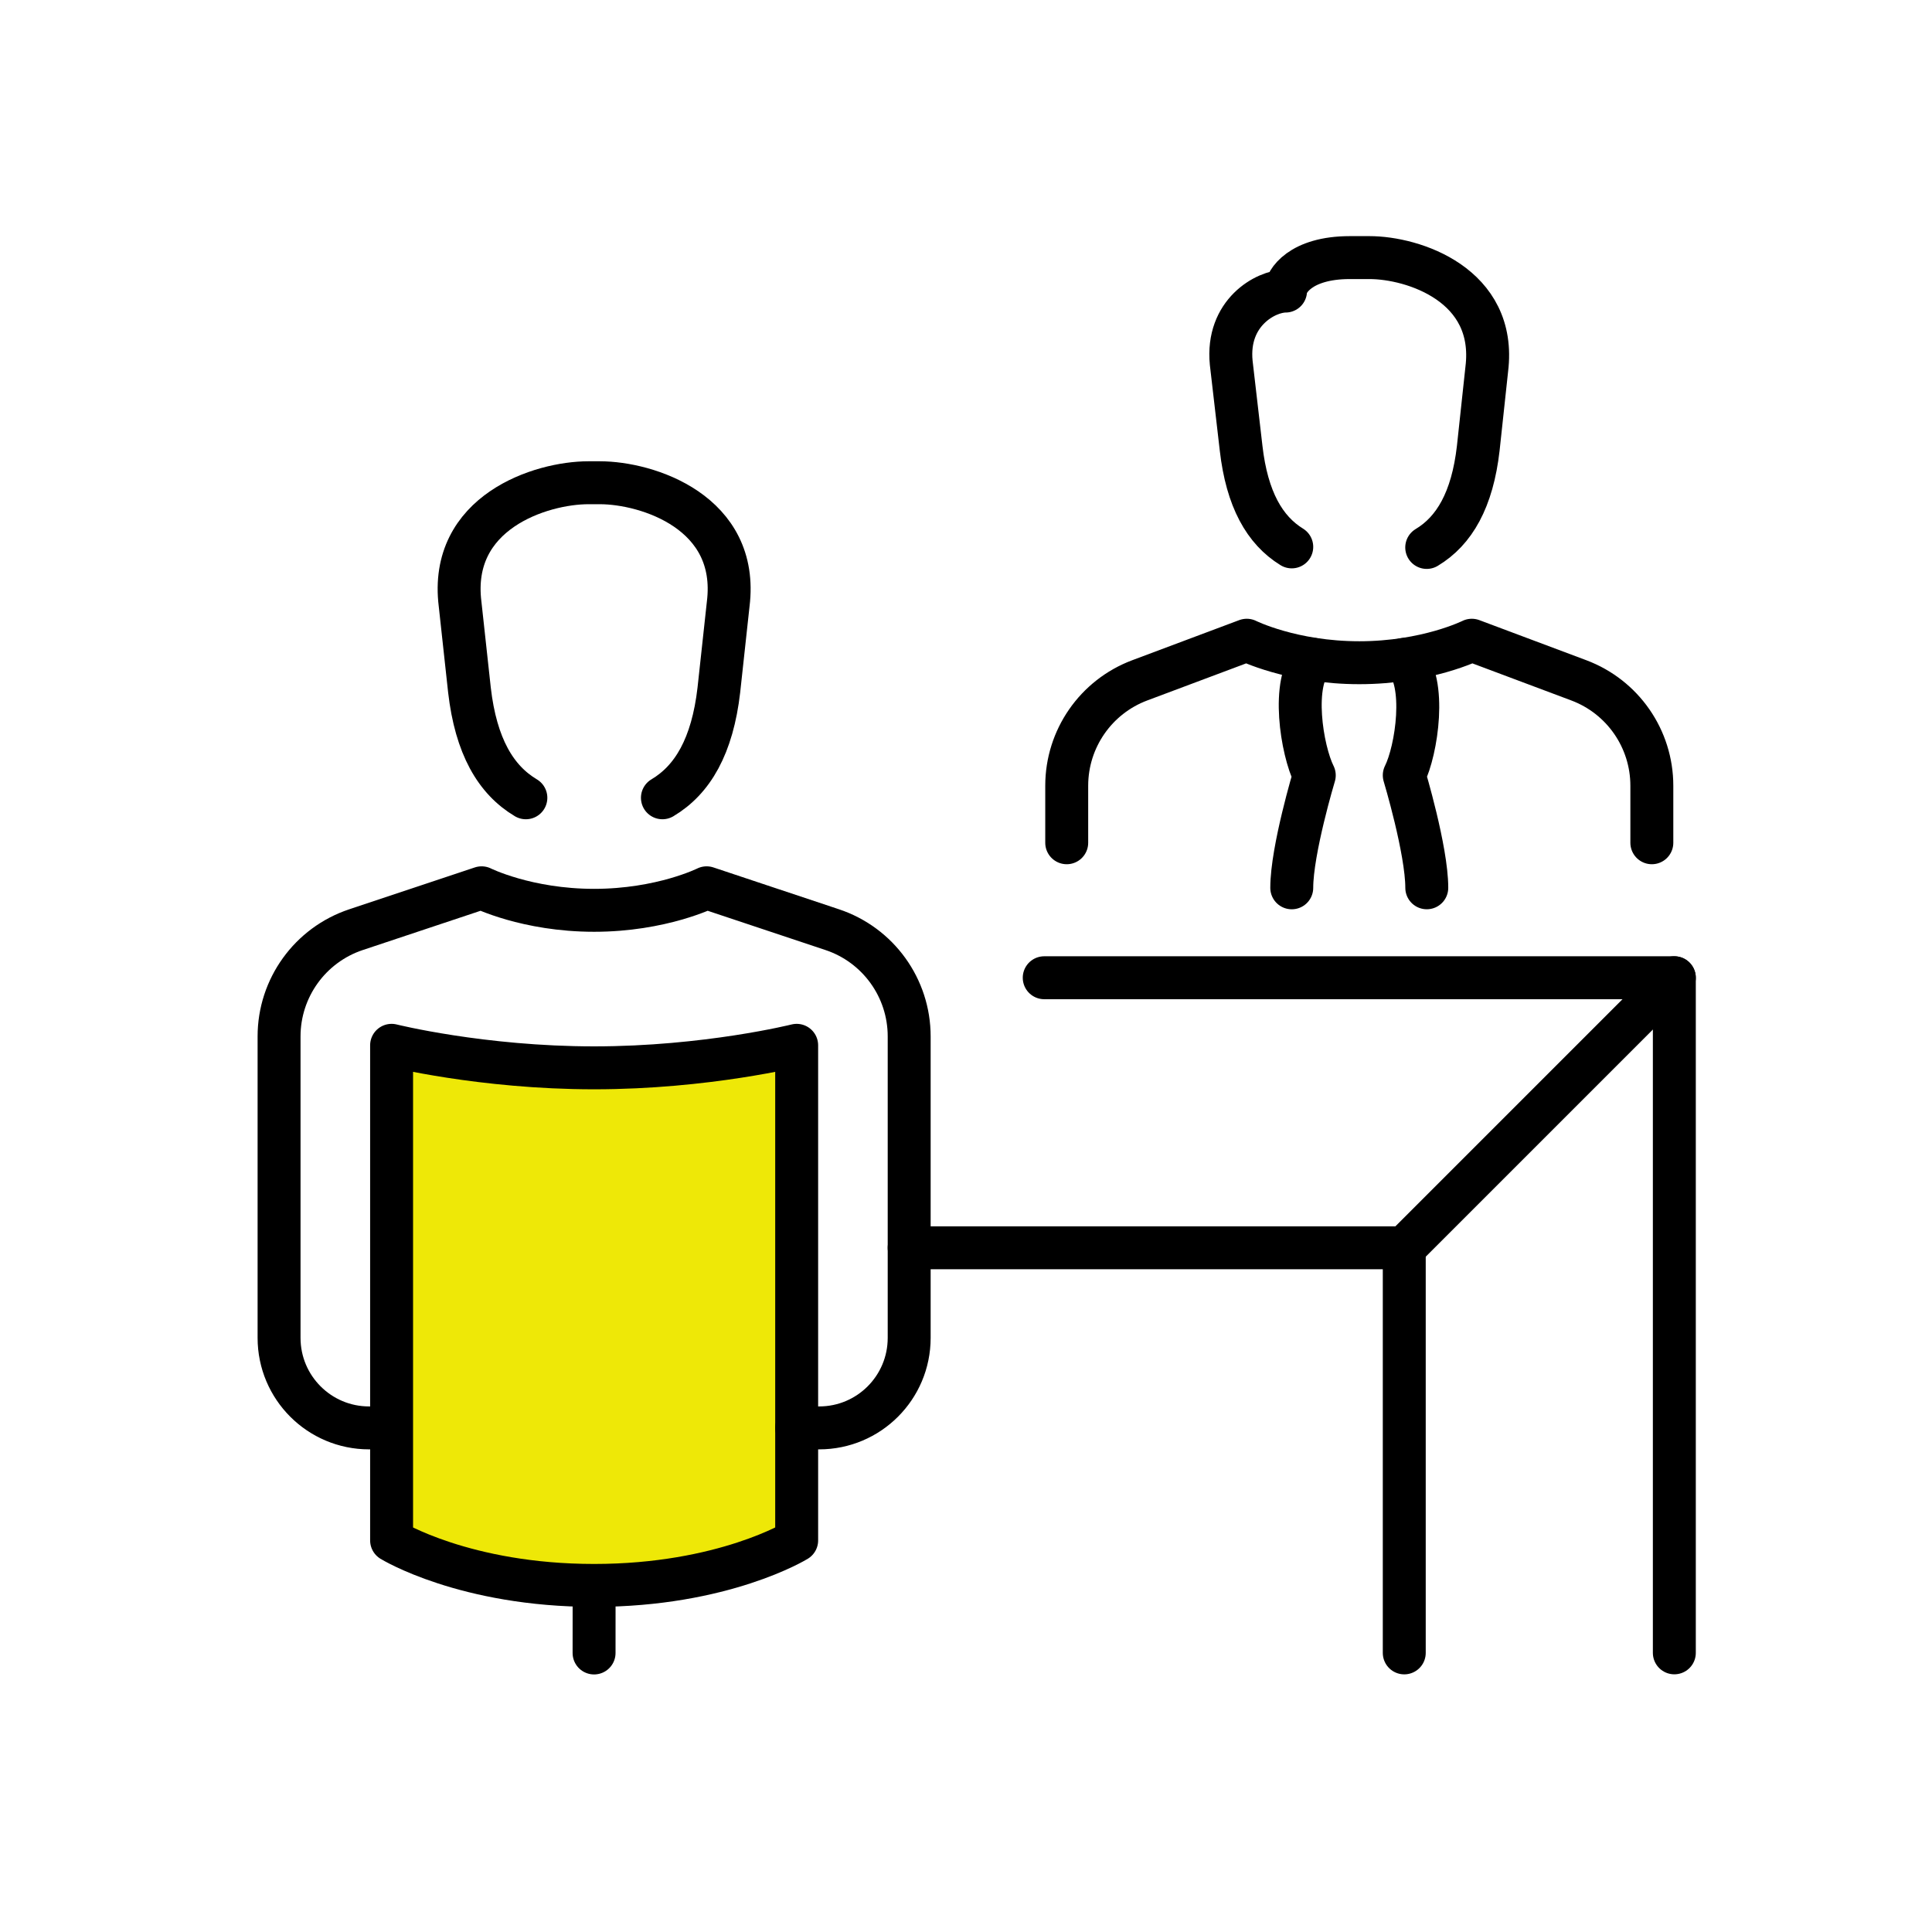 <svg width="90" height="90" viewBox="0 0 90 90" fill="none" xmlns="http://www.w3.org/2000/svg">
<path d="M27.676 73.857L27.674 77.002" stroke="black" stroke-width="2" stroke-linecap="round" stroke-linejoin="round"/>
<path d="M18.242 48.695V71.758C18.242 71.758 21.649 73.855 27.677 73.855C33.705 73.855 37.112 71.758 37.112 71.758V48.695C37.112 48.695 32.919 49.744 27.677 49.744C22.436 49.744 18.242 48.695 18.242 48.695Z" fill="#EEE807" stroke="black" stroke-width="2" stroke-linecap="round" stroke-linejoin="round"/>
<path d="M42.353 58.127H65.417L77.997 45.547H48.644" stroke="black" stroke-width="2" stroke-linecap="round" stroke-linejoin="round"/>
<path d="M65.416 58.129V76.998" stroke="black" stroke-width="2" stroke-linecap="round" stroke-linejoin="round"/>
<path d="M77.997 45.547V76.996" stroke="black" stroke-width="2" stroke-linecap="round" stroke-linejoin="round"/>
<path d="M30.858 37.164C32.265 36.328 33.185 34.759 33.487 32.143L33.922 28.141C34.454 23.862 30.158 22.488 27.941 22.488H27.414C25.194 22.488 20.901 23.862 21.433 28.141L21.869 32.143C22.17 34.759 23.092 36.328 24.497 37.164" stroke="black" stroke-width="2" stroke-linecap="round" stroke-linejoin="round"/>
<path d="M37.112 66.517H38.16C40.477 66.517 42.353 64.64 42.353 62.323V48.279C42.353 46.022 40.909 44.02 38.768 43.307L32.918 41.357C32.918 41.357 30.822 42.406 27.677 42.406C24.532 42.406 22.435 41.357 22.435 41.357L16.585 43.307C14.444 44.02 13 46.025 13 48.279V62.323C13 64.64 14.877 66.517 17.193 66.517" stroke="black" stroke-width="2" stroke-linecap="round" stroke-linejoin="round"/>
<path d="M66.465 41.357C66.465 39.599 65.416 36.115 65.416 36.115C66.001 34.947 66.473 31.765 65.424 30.717" stroke="black" stroke-width="2" stroke-linecap="round" stroke-linejoin="round"/>
<path d="M61.174 30.713C60.126 31.761 60.639 34.948 61.224 36.117C61.224 36.117 60.175 39.6 60.175 41.358" stroke="black" stroke-width="2" stroke-linecap="round" stroke-linejoin="round"/>
<path d="M76.949 39.259V36.602C76.949 34.416 75.594 32.461 73.547 31.693L68.562 29.824C68.562 29.824 66.465 30.872 63.32 30.872C60.175 30.872 58.079 29.824 58.079 29.824L53.094 31.693C51.047 32.461 49.692 34.416 49.692 36.602V39.259" stroke="black" stroke-width="2" stroke-linecap="round" stroke-linejoin="round"/>
<path d="M60.175 25.476C58.914 24.7 58.089 23.261 57.816 20.882L57.355 16.901C57.124 14.563 58.967 13.559 59.886 13.559C59.886 13.114 60.576 12 62.88 12H63.799C65.825 12 69.746 13.263 69.259 17.2L68.863 20.882C68.588 23.288 67.746 24.732 66.462 25.502" stroke="black" stroke-width="2" stroke-linecap="round" stroke-linejoin="round"/>
</svg>
